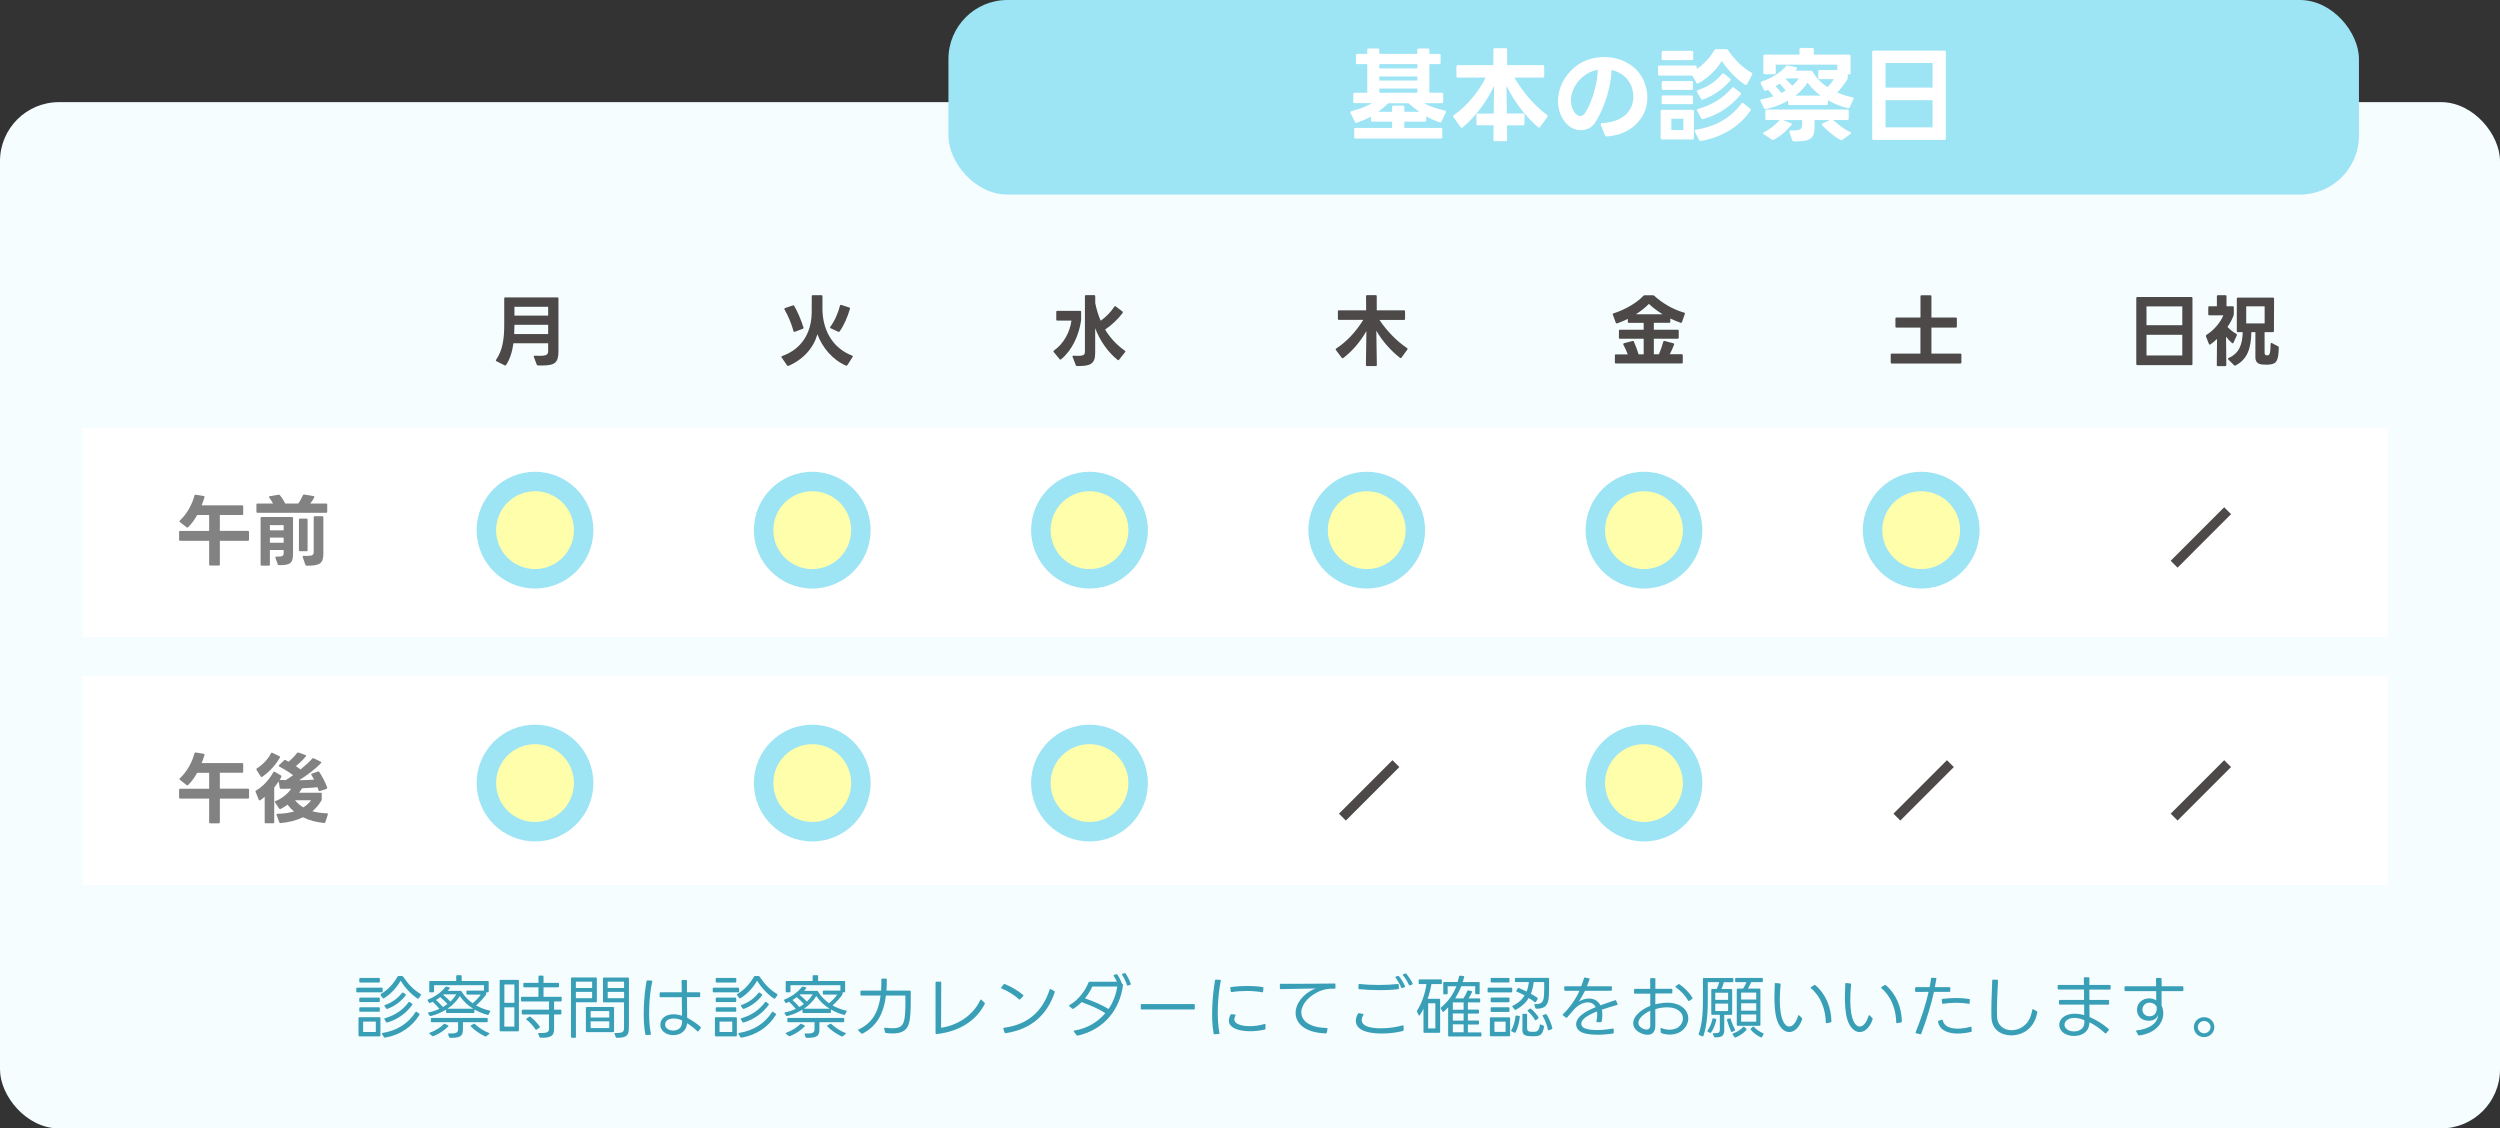 <svg xmlns="http://www.w3.org/2000/svg" viewBox="0 0 514 232">
    <rect x="0" y="0" width="514" height="232" fill="#333333" stroke="none"/>
    <rect y="21" width="514" height="211" rx="12.13" ry="12.13" style="fill: #f5fdff;"/>
    <rect x="17" y="88" width="474" height="43" style="fill: #fff;"/>
    <rect x="17" y="139" width="474" height="43" style="fill: #fff;"/>
    <rect x="195" width="290" height="40" rx="12.13" ry="12.13" style="fill: #9de4f4;"/>
    <path d="M278.24 20.93v-1.57c0-.19.11-.29.29-.29h2.58v-5.88h-2.04c-.19 0-.29-.1-.29-.29v-1.53c0-.19.1-.29.29-.29h2.04v-.82c0-.19.11-.29.29-.29h1.89c.19 0 .29.1.29.29v.82h7.81v-.82c0-.19.1-.29.29-.29h1.91c.19 0 .29.1.29.29v.82h2.02c.19 0 .29.1.29.29v1.53c0 .19-.1.29-.29.29h-2.02v5.88h2.56c.19 0 .29.1.29.29v1.57c0 .19-.11.29-.29.29h-3.65c1.2.67 2.64 1.15 4.28 1.51.21.04.27.19.19.38l-.88 1.87c-.08.17-.21.23-.38.17-.97-.34-1.89-.73-2.77-1.24v.82c0 .19-.1.29-.29.29h-4.22v1.28h7.52c.19 0 .29.1.29.29v1.6c0 .19-.1.29-.29.29h-17.53c-.19 0-.29-.1-.29-.29v-1.6c0-.19.11-.29.29-.29h7.5v-1.28h-4.05c-.19 0-.29-.1-.29-.29v-.76c-.9.5-1.85.9-2.88 1.26-.04.02-.1.02-.15.02-.11 0-.19-.04-.25-.17l-.92-1.85c-.02-.06-.04-.1-.04-.15 0-.13.08-.21.23-.23 1.38-.36 2.88-.86 4.26-1.64h-3.59c-.19 0-.29-.1-.29-.29ZM286.51 21.71h1.93c.19 0 .29.1.29.29v.99h3.07c-.78-.55-1.51-1.13-2.21-1.76h-4.2c-.63.65-1.32 1.24-2.04 1.76h2.86v-.99c0-.19.11-.29.29-.29ZM291.4 13.18h-7.81v.88h7.81v-.88ZM291.4 15.72h-7.81v.84h7.81v-.84ZM291.4 18.2h-7.81v.86h7.81v-.86ZM303.56 25.49v-1.85c0-.19.1-.29.29-.29h3.25l.08-5.67c-1.47 3.19-3.97 6.49-6.47 8.52-.06.06-.13.08-.21.08-.06 0-.13-.04-.19-.13l-1.49-2.08c-.04-.06-.06-.13-.06-.17 0-.08.04-.17.15-.23 2.75-1.91 5-4.72 6.55-7.71h-5.73c-.19 0-.29-.1-.29-.29v-1.99c0-.19.1-.29.29-.29h7.31v-3.19c0-.19.11-.29.29-.29h2.25c.19 0 .29.1.29.29v3.19h7.33c.19 0 .29.1.29.29v1.99c0 .19-.11.29-.29.29h-5.82c1.72 2.98 4.05 5.71 6.68 7.66.08.06.13.15.13.23 0 .06-.02.13-.06.19l-1.47 2.06c-.06.1-.13.15-.21.15-.06 0-.12-.02-.19-.08-2.52-2.1-5.02-5.35-6.53-8.55l.08 5.71h3.34c.19 0 .29.1.29.29v1.85c0 .19-.11.29-.29.29l-3.32.02.04 2.96c0 .19-.1.29-.29.29h-2.25c-.19 0-.29-.1-.29-.29l.04-2.98h-3.23c-.19 0-.29-.1-.29-.29ZM329.98 27.82l-.86-2.18s-.02-.08-.02-.13c0-.13.08-.21.27-.21 4.6-.21 6.45-2.77 6.45-5.44 0-.5-.08-1.01-.21-1.51-.57-2.2-2.29-3.53-4.28-3.97-.02 3.19-1.45 7.96-3.42 10.9-.67.99-1.74 1.49-2.86 1.49-1.05 0-2.12-.42-2.94-1.28-1.15-1.2-1.79-2.9-1.79-4.72 0-2.46 1.13-5.12 3.65-7.12 1.64-1.3 3.76-1.93 5.84-1.93 3.72 0 7.41 1.99 8.53 5.92.23.82.36 1.64.36 2.41 0 4.24-3.36 7.71-8.36 8h-.04c-.15 0-.25-.08-.32-.23ZM324.02 23.43c.27.27.59.42.9.42.34 0 .67-.19.94-.57 1.47-2.18 2.69-6.51 2.62-8.94-1.09.21-2.12.67-2.98 1.39-1.6 1.32-2.52 3.21-2.52 4.93 0 1.03.34 2.02 1.03 2.77ZM340.9 15.24v-1.47c0-.19.11-.29.29-.29h7.37c.19 0 .29.1.29.29v.42c1.53-1.03 2.73-2.37 3.63-3.88.08-.15.19-.21.36-.21h2.08c.17 0 .27.06.36.19 1.18 1.74 2.73 3.46 4.83 4.66.17.1.21.23.13.4l-1.05 1.97c-.06.1-.13.17-.23.17-.04 0-.1-.02-.17-.06-1.93-1.26-3.61-3.13-4.79-4.89-1.05 1.74-2.77 3.46-4.83 4.6-.06.02-.13.04-.17.04-.11 0-.17-.04-.23-.15l-.84-1.49h-6.74c-.19 0-.29-.1-.29-.29ZM341.72 22.57h6.26c.19 0 .29.1.29.29v5.52c0 .19-.1.29-.29.29h-6.26c-.19 0-.29-.1-.29-.29v-5.52c0-.19.11-.29.29-.29ZM341.93 10.45h5.9c.19 0 .29.1.29.29v1.34c0 .19-.1.29-.29.29h-5.9c-.19 0-.29-.1-.29-.29v-1.34c0-.19.1-.29.29-.29ZM341.93 16.67h5.86c.19 0 .29.1.29.29v1.24c0 .19-.11.29-.29.29h-5.86c-.19 0-.29-.1-.29-.29v-1.24c0-.19.1-.29.29-.29ZM341.93 19.61h5.86c.19 0 .29.1.29.29v1.22c0 .19-.11.29-.29.29h-5.86c-.19 0-.29-.1-.29-.29v-1.22c0-.19.1-.29.29-.29ZM346.11 24.41h-2.48v2.33h2.48v-2.33ZM348.42 26.91c0-.13.08-.21.23-.23 4.24-.69 7.31-2.58 9.38-5.38.06-.1.15-.15.23-.15.06 0 .13.02.19.08l1.39 1.11c.15.1.17.25.08.38-2.12 3.13-5.75 5.5-10.21 6.26h-.08c-.12 0-.21-.04-.27-.17l-.9-1.76c-.02-.06-.04-.1-.04-.15ZM348.84 18.75c0-.08.06-.17.21-.21 2.29-.73 3.88-1.97 4.98-3.32.08-.08.15-.15.25-.15.04 0 .11.04.17.08l1.26.99c.08.08.13.15.13.23 0 .04-.02.1-.06.15-1.45 1.7-3.3 3.09-5.67 3.95-.04.02-.11.02-.15.02-.08 0-.17-.04-.23-.15l-.82-1.41c-.04-.06-.06-.13-.06-.19ZM348.88 22.61c0-.1.06-.17.21-.21 3.02-.82 5.38-2.39 6.99-4.35.06-.08.15-.13.21-.13s.13.02.19.08l1.34 1.03c.08.08.15.15.15.23 0 .04-.04.1-.08.17-1.97 2.41-4.56 4.16-7.75 5.06-.04 0-.08.02-.1.02-.13 0-.21-.06-.27-.17l-.84-1.57c-.04-.06-.04-.1-.04-.17ZM362.93 22.42c-.13 0-.21-.06-.27-.21l-.71-1.43s-.02-.1-.02-.15c0-.1.08-.19.23-.21.84-.15 1.66-.36 2.44-.61-.34-.48-.69-.94-1.09-1.36l-.46.19c-.06 0-.11.02-.15.02-.1 0-.19-.06-.25-.19l-.63-1.32s-.04-.1-.04-.15c0-.1.06-.19.19-.23 2.08-.69 3.93-1.85 5.02-3.17.1-.13.23-.17.38-.13l1.68.34c.15.02.23.1.23.21 0 .04-.02.1-.06.17l-.27.34h3.17c.17 0 .27.06.36.21.76 1.34 1.85 2.37 3.04 3.17.53-.52.99-1.07 1.3-1.64h-2.9c-.19 0-.29-.1-.29-.29v-1.28c0-.19.1-.29.29-.29h3.63v-1.11h-12.66v1.66c0 .19-.08.29-.29.29h-1.97c-.19 0-.29-.1-.29-.29v-3.44c0-.19.11-.29.29-.29h7.14v-1.09c0-.19.1-.29.29-.29h2.37c.19 0 .29.1.29.29v1.09h7.27c.19 0 .29.1.29.29v3.49c0 .19-.1.29-.29.29h-.29v.65c0 .15-.02.23-.08.36-.54.84-1.32 1.95-2.08 2.71 1.09.48 2.18.8 3.15.99.21.04.27.19.19.38l-.78 1.68c-.06.17-.19.23-.36.19-1.41-.36-2.81-.9-4.12-1.64v.69c0 .19-.08.29-.29.29h-7.62c-.19 0-.29-.1-.29-.29v-.61c-1.45.84-3.04 1.41-4.58 1.72-.02.02-.06.02-.08.02ZM362.49 27.38c0-.08.04-.15.17-.21 1.45-.69 2.48-1.64 3.25-2.5h-2.67c-.19 0-.29-.1-.29-.29v-1.57c0-.19.1-.29.29-.29h16.57c.19 0 .29.1.29.29v1.57c0 .19-.1.29-.29.29h-2.9c.97.92 2.23 1.91 3.51 2.48.12.04.19.13.19.21 0 .06-.06.13-.15.19l-1.68 1.2c-.08.04-.15.08-.23.08-.06 0-.11-.02-.17-.06-1.24-.67-2.69-1.91-3.72-2.98-.06-.06-.08-.15-.08-.19 0-.08.06-.17.17-.23l1.51-.69h-3.19v1.43c0 2.23-.69 3.04-4.26 2.96-.17 0-.27-.08-.34-.25l-.57-1.7-.02-.1c0-.15.13-.21.31-.21 2.04.08 2.33-.31 2.33-1.11v-1.01h-3.93l1.6.63c.21.08.27.23.15.36-.88 1.03-2.18 2.31-3.65 3.04-.06.04-.13.04-.17.04-.08 0-.15-.02-.23-.06l-1.68-1.11c-.08-.06-.13-.13-.13-.19ZM366.25 19.1c.32-.15.61-.31.88-.48-.34-.44-.76-.94-1.22-1.41-.27.17-.55.34-.86.5.46.46.84.94 1.2 1.39ZM368.5 17.63c.54-.48.99-.99 1.34-1.51h-2.46l-.21.17c.5.46.94.9 1.32 1.34ZM371.64 16.98c-.65 1.03-1.51 1.91-2.48 2.67h5.14c-1.03-.76-1.93-1.66-2.67-2.67ZM384.92 28.49V10.7c0-.21.11-.29.29-.29h14.57c.19 0 .29.08.29.29v17.78c0 .19-.11.29-.29.29h-14.57c-.19 0-.29-.1-.29-.29ZM397.33 18.01v-5.06h-9.66v5.06h9.66ZM397.33 26.18v-5.58h-9.66v5.58h9.66Z" style="fill: #fff;"/>
    <path d="M36.82 110.98v-1.6c0-.14.08-.22.22-.22h5.96v-3.27h-2.46c-.54.98-1.18 1.86-1.87 2.51-.05.05-.1.08-.16.08-.05 0-.1-.03-.14-.06l-1.38-1.09c-.06-.05-.1-.1-.1-.14 0-.06.03-.11.1-.18 1.49-1.38 2.53-3.36 2.99-5.12.03-.14.13-.19.27-.18l1.63.27c.14.03.21.11.16.26-.16.53-.35 1.09-.58 1.65h8.32c.14 0 .22.08.22.22v1.55c0 .14-.08.22-.22.22h-4.58v3.27h5.78c.14 0 .22.08.22.22v1.6c0 .14-.08.22-.22.22h-5.78v4.87c0 .14-.08.22-.22.22h-1.76c-.14 0-.22-.08-.22-.22v-4.87h-5.96c-.14 0-.22-.08-.22-.22ZM62.28 101.83c.05-.13.14-.18.27-.16l1.91.32c.16.03.21.14.14.29-.21.43-.5.88-.82 1.25h3.28c.14 0 .22.08.22.22v1.46c0 .14-.08.22-.22.22h-14.12c-.14 0-.22-.08-.22-.22v-1.46c0-.14.08-.22.22-.22h3.2c-.21-.38-.46-.82-.78-1.22-.05-.06-.06-.11-.06-.14 0-.08.05-.13.16-.14l1.81-.32h.06c.1 0 .16.03.22.11.45.54.83 1.17 1.1 1.71h2.64c.4-.48.74-1.12.98-1.7ZM55.27 116.3h-1.47c-.14 0-.22-.08-.22-.22v-9.56c0-.14.08-.22.22-.22h6.23c.14 0 .22.08.22.22v7.35c0 1.9-.59 2.37-2.9 2.32-.13 0-.21-.06-.26-.19l-.46-1.3s-.02-.06-.02-.08c0-.11.08-.18.22-.18 1.2.02 1.49-.13 1.49-.69v-.67h-2.83v2.99c0 .14-.08.22-.22.22ZM58.32 107.97h-2.83v1.07h2.83v-1.07ZM58.32 110.53h-2.83v1.06h2.83v-1.06ZM61.46 113.11v-6.26c0-.14.08-.22.22-.22h1.34c.14 0 .22.08.22.22v6.26c0 .14-.08.22-.22.22h-1.34c-.14 0-.22-.08-.22-.22ZM62.23 114.46c0-.11.08-.18.22-.18.21 0 .38.02.56.02 1.3 0 1.49-.24 1.49-.83v-7.12c0-.14.08-.22.22-.22h1.54c.14 0 .22.08.22.22v7.51c0 1.95-.71 2.48-3.44 2.45-.13 0-.21-.06-.26-.19l-.54-1.57s-.02-.06-.02-.08Z" style="fill: #828282;"/>
    <path d="M104.06 75.04c-.08.11-.18.14-.3.08l-1.7-.86c-.08-.03-.11-.1-.11-.14s.02-.11.05-.16c1.33-1.92 1.67-4.23 1.67-7.19v-5.41c0-.14.08-.22.22-.22h10.71c.14 0 .22.08.22.22v10.88c0 2.4-.8 2.91-3.5 2.91-.22 0-.46-.02-.72-.02-.13 0-.21-.06-.26-.19l-.58-1.57s-.02-.06-.02-.1c0-.1.08-.16.22-.14.37.02.67.03.96.03 1.47 0 1.78-.27 1.78-.96v-1.62h-7.14c-.24 1.73-.69 3.2-1.5 4.45ZM112.7 66.78h-6.93v.06c0 .64-.02 1.25-.05 1.84h6.98v-1.9ZM112.7 63.08h-6.93v1.81h6.93v-1.81ZM162.13 75.22s-.08.02-.11.02c-.08 0-.14-.03-.19-.11l-1.12-1.62s-.05-.1-.05-.14c0-.06.05-.13.14-.16 4.16-1.49 6-4.91 6.08-8.79.02-1.06.02-2.24.02-3.51 0-.14.08-.22.22-.22h1.76c.14 0 .22.08.22.22v2.88c.14 4.75 2.59 7.99 6.1 9.32.1.03.14.1.14.16 0 .03-.02.08-.05.13l-1.07 1.68c-.08.11-.18.13-.3.08-2.69-1.15-4.87-3.7-5.86-6.45-.78 2.77-2.82 5.15-5.94 6.51ZM161.3 63.63s-.03-.1-.03-.13c0-.08.05-.13.14-.16l1.58-.54s.06-.02.1-.02c.08 0 .16.05.21.13.74 1.26 1.42 2.93 1.89 4.4.02.03.02.06.02.1 0 .1-.06.16-.16.19l-1.63.61s-.06.02-.1.02c-.1 0-.14-.05-.18-.16-.4-1.49-1.09-3.15-1.84-4.43ZM170.66 67.33s.02-.1.05-.14c.88-1.15 1.62-2.87 1.99-4.34.03-.14.13-.21.27-.16l1.63.53c.14.05.19.16.14.3-.43 1.55-1.26 3.44-2.1 4.61-.08.11-.18.13-.3.08l-1.55-.72c-.1-.03-.13-.1-.13-.16ZM217.17 65.68v-1.55c0-.14.08-.22.22-.22h4.67c.14 0 .22.08.22.22v1.68c-.43 3.2-1.95 6.31-4.13 8.07-.05.03-.1.06-.13.06-.06 0-.11-.05-.18-.11l-1.2-1.46s-.06-.1-.06-.14c0-.06.03-.11.11-.16 1.94-1.34 3.3-3.75 3.6-6.16h-2.91c-.14 0-.22-.08-.22-.22ZM221.44 75.26c-.13 0-.21-.08-.26-.19l-.66-1.7s-.02-.06-.02-.1c0-.1.08-.16.22-.14.37.03.67.03.93.03 1.31 0 1.41-.32 1.41-.93v-11.33c0-.14.08-.22.22-.22h1.68c.14 0 .22.08.22.22v1.41c.27 1.33.64 2.53 1.12 3.63 1.01-.69 2.08-1.76 2.8-2.88.05-.08.11-.11.18-.11.05 0 .1.02.14.06l1.34 1.02c.06.05.1.11.1.18 0 .05-.02.1-.06.16-.99 1.31-2.35 2.58-3.59 3.38 1.06 1.76 2.42 3.2 4.05 4.34.08.05.11.11.11.18 0 .05-.02.1-.06.14l-1.22 1.54c-.06.06-.11.11-.18.11-.03 0-.08-.03-.13-.06-1.95-1.57-3.65-3.94-4.61-6.53v5.12c0 2.24-1.01 2.72-3.76 2.67ZM275.07 65.56v-1.54c0-.14.08-.22.22-.22h5.59l-.02-2.9c0-.14.08-.22.22-.22h1.76c.14 0 .22.08.22.22v2.9h5.6c.14 0 .22.08.22.22v1.54c0 .14-.08.22-.22.22h-5.04c1.55 2.32 3.62 4.42 5.68 5.79.06.05.1.1.1.16 0 .05-.02.1-.05.14l-1.2 1.65c-.05.06-.11.11-.18.11-.03 0-.08-.03-.13-.06-1.86-1.42-3.63-3.44-4.87-5.57l.11 7.04c0 .14-.08.22-.22.22h-1.81c-.14 0-.22-.08-.22-.22l.1-6.96c-1.25 2.19-2.93 4.15-4.75 5.52-.05.03-.1.06-.16.06-.05 0-.11-.03-.16-.1l-1.2-1.6s-.06-.1-.06-.14c0-.06.03-.11.11-.16 2.21-1.44 4.08-3.47 5.57-5.89h-4.99c-.14 0-.22-.08-.22-.22ZM332.02 74.54v-1.46c0-.14.06-.22.22-.22h2.43c-.26-.69-.59-1.39-.91-2-.02-.03-.03-.08-.03-.11 0-.08.06-.14.16-.18l1.74-.46s.05-.02.08-.02c.1 0 .16.05.21.14.35.8.72 1.76.98 2.62h1.04v-3.2h-4.87c-.16 0-.22-.08-.22-.22v-1.41c0-.14.06-.22.22-.22h4.87v-1.42h-3.04c-.14 0-.22-.08-.22-.22v-.59c-.72.35-1.46.67-2.18.91-.03.02-.06.02-.1.02-.08 0-.16-.05-.19-.14l-.61-1.65s-.03-.06-.03-.1c0-.08.06-.14.16-.18 2.38-.75 4.79-2.16 6.13-3.59.08-.1.16-.13.27-.13h1.71c.13 0 .19.03.29.11 1.55 1.42 3.71 2.77 6.13 3.46.14.03.19.13.14.27l-.59 1.68c-.05.13-.14.18-.29.13-.7-.24-1.41-.54-2.1-.88v.67c0 .14-.08.22-.22.22h-3.17v1.42h4.9c.14 0 .22.08.22.22v1.41c0 .14-.08.22-.22.22h-4.9v3.2h1.04c.37-.85.67-1.7.9-2.58.05-.14.13-.19.27-.16l1.81.48c.14.03.19.13.14.27-.24.64-.53 1.3-.88 1.98h2.45c.14 0 .22.08.22.22v1.46c0 .14-.08.22-.22.22h-13.53c-.16 0-.22-.08-.22-.22ZM339.02 62.48c-.74.75-1.65 1.47-2.66 2.13h5.46c-1.06-.66-2.02-1.38-2.8-2.13ZM389.7 67.13v-1.63c0-.14.08-.22.22-.22h4.93v-4.35c0-.14.08-.22.22-.22h1.81c.14 0 .22.08.22.22v4.35h5.01c.14 0 .22.08.22.22v1.63c0 .14-.08.22-.22.22h-5.01v5.35h5.94c.14 0 .22.08.22.22v1.6c0 .14-.08.22-.22.22h-14.09c-.14 0-.22-.08-.22-.22v-1.6c0-.14.08-.22.22-.22h5.89v-5.35h-4.93c-.14 0-.22-.08-.22-.22ZM439.22 74.85v-13.56c0-.16.08-.22.22-.22h11.11c.14 0 .22.06.22.22v13.56c0 .14-.08.22-.22.22h-11.11c-.14 0-.22-.08-.22-.22ZM448.68 66.86v-3.86h-7.36v3.86h7.36ZM448.68 73.09v-4.26h-7.36v4.26h7.36ZM453.54 69.04c0-.08.03-.14.11-.19 1.44-.9 2.79-2.39 3.47-4.02h-2.88c-.14 0-.22-.08-.22-.22v-1.42c0-.14.08-.22.22-.22h1.55v-2.05c0-.16.08-.22.22-.22h1.54c.14 0 .22.06.22.22v2.05h1.28c.14 0 .22.08.22.22v1.39c0 .1-.02.18-.05.27-.26.75-.7 1.58-1.25 2.37.53.56 1.22 1.1 1.82 1.42.11.08.16.18.1.3l-.69 1.52c-.03.08-.1.13-.16.13-.05 0-.1-.02-.14-.06-.4-.35-.85-.8-1.23-1.31l.06 5.83c0 .14-.08.22-.22.22h-1.52c-.14 0-.22-.08-.22-.22l.05-5.36c-.46.43-.93.82-1.36 1.12-.05.03-.1.05-.13.05-.08 0-.13-.05-.18-.14l-.61-1.57s-.02-.06-.02-.1ZM458.06 73.76c0-.06.05-.11.14-.16 2.24-.98 2.83-2.83 2.9-5.31h-.99c-.14 0-.22-.08-.22-.22v-6.66c0-.14.08-.22.22-.22h7.22c.14 0 .22.08.22.22l-.03 6.66c0 .14-.08.22-.22.22h-1.7v4.26c0 .3.1.46.4.51.1.02.16 0 .26 0 .46-.05.54-.67.58-2.34 0-.18.11-.26.27-.18l1.25.66c.13.05.18.13.16.27-.08 2.62-.38 3.36-2 3.49-.13.02-.3.02-.5.02-.29 0-.58-.02-.79-.03-1.12-.08-1.52-.58-1.52-1.55v-5.11h-.83c-.05 3.31-.83 5.62-3.25 6.85-.05.02-.1.03-.13.03-.06 0-.13-.03-.18-.08l-1.18-1.18c-.06-.05-.08-.1-.08-.14ZM465.61 66.49v-3.51h-3.79v3.51h3.79Z" style="fill: #4c4948;"/>
    <path d="M110,119c-5.51,0-10-4.49-10-10s4.49-10,10-10,10,4.49,10,10-4.49,10-10,10Z" style="fill: #ffffab;"/>
    <path d="M110,101c4.42,0,8,3.58,8,8s-3.58,8-8,8-8-3.58-8-8,3.58-8,8-8M110,97c-6.62,0-12,5.38-12,12s5.38,12,12,12,12-5.38,12-12-5.38-12-12-12h0Z" style="fill: #9de4f4;"/>
    <path d="M167,119c-5.51,0-10-4.49-10-10s4.49-10,10-10,10,4.49,10,10-4.49,10-10,10Z" style="fill: #ffffab;"/>
    <path d="M167,101c4.42,0,8,3.58,8,8s-3.58,8-8,8-8-3.58-8-8,3.58-8,8-8M167,97c-6.62,0-12,5.38-12,12s5.38,12,12,12,12-5.38,12-12-5.38-12-12-12h0Z" style="fill: #9de4f4;"/>
    <path d="M224,119c-5.51,0-10-4.49-10-10s4.49-10,10-10,10,4.49,10,10-4.49,10-10,10Z" style="fill: #ffffab;"/>
    <path d="M224,101c4.42,0,8,3.58,8,8s-3.58,8-8,8-8-3.58-8-8,3.58-8,8-8M224,97c-6.62,0-12,5.38-12,12s5.38,12,12,12,12-5.38,12-12-5.38-12-12-12h0Z" style="fill: #9de4f4;"/>
    <path d="M338,119c-5.51,0-10-4.49-10-10s4.49-10,10-10,10,4.49,10,10-4.49,10-10,10Z" style="fill: #ffffab;"/>
    <path d="M338,101c4.42,0,8,3.58,8,8s-3.58,8-8,8-8-3.58-8-8,3.58-8,8-8M338,97c-6.62,0-12,5.38-12,12s5.38,12,12,12,12-5.38,12-12-5.38-12-12-12h0Z" style="fill: #9de4f4;"/>
    <path d="M281,119c-5.51,0-10-4.49-10-10s4.49-10,10-10,10,4.49,10,10-4.49,10-10,10Z" style="fill: #ffffab;"/>
    <path d="M281,101c4.42,0,8,3.58,8,8s-3.58,8-8,8-8-3.58-8-8,3.58-8,8-8M281,97c-6.62,0-12,5.38-12,12s5.38,12,12,12,12-5.38,12-12-5.38-12-12-12h0Z" style="fill: #9de4f4;"/>
    <path d="M395,119c-5.51,0-10-4.49-10-10s4.49-10,10-10,10,4.49,10,10-4.49,10-10,10Z" style="fill: #ffffab;"/>
    <path d="M395,101c4.42,0,8,3.58,8,8s-3.58,8-8,8-8-3.58-8-8,3.58-8,8-8M395,97c-6.62,0-12,5.38-12,12s5.38,12,12,12,12-5.38,12-12-5.38-12-12-12h0Z" style="fill: #9de4f4;"/>
    <path d="M36.82 163.98v-1.6c0-.14.08-.22.22-.22h5.96v-3.27h-2.46c-.54.98-1.18 1.86-1.87 2.51-.05.05-.1.08-.16.08-.05 0-.1-.03-.14-.06l-1.38-1.09c-.06-.05-.1-.1-.1-.14 0-.06.03-.11.1-.18 1.49-1.38 2.53-3.36 2.99-5.12.03-.14.13-.19.27-.18l1.63.27c.14.03.21.11.16.26-.16.53-.35 1.09-.58 1.65h8.32c.14 0 .22.08.22.22v1.55c0 .14-.08.22-.22.22h-4.58v3.27h5.78c.14 0 .22.08.22.22v1.6c0 .14-.08.22-.22.22h-5.78v4.87c0 .14-.08.22-.22.22h-1.76c-.14 0-.22-.08-.22-.22v-4.87h-5.96c-.14 0-.22-.08-.22-.22ZM65.67 162.65c-.08 0-.14-.05-.18-.16-.06-.21-.13-.43-.21-.64-.99.1-2.08.18-3.19.22-.16.3-.37.61-.59.91h4.43c.14 0 .22.08.22.22v1.12c0 .1-.02.18-.06.26-.5.85-1.12 1.58-1.86 2.21.91.26 1.92.38 2.99.43.16 0 .24.1.18.26l-.51 1.55c-.05.13-.13.18-.26.18-1.6-.16-3.06-.54-4.34-1.18-1.31.64-2.87 1.04-4.61 1.2h-.03c-.11 0-.19-.05-.22-.16l-.56-1.5s-.02-.06-.02-.1c0-.1.06-.16.19-.16 1.3-.02 2.43-.18 3.43-.48-.5-.4-.96-.88-1.36-1.39-.46.35-.94.66-1.42.88-.03.03-.06.03-.11.03-.06 0-.13-.03-.18-.11l-.85-1.26s-.05-.08-.05-.13c0-.06.05-.13.16-.16 1.3-.48 2.51-1.5 3.22-2.53-.74.02-1.46.02-2.13.02-.14 0-.22-.06-.24-.21l-.22-1.31c-.27.43-.59.85-.91 1.25v7.14c0 .14-.08.22-.22.22h-1.52c-.14 0-.22-.08-.22-.22v-5.22c-.29.26-.61.48-.91.69-.05.03-.1.05-.13.05-.08 0-.14-.05-.18-.14l-.64-1.62s-.03-.06-.03-.1c0-.08.05-.14.13-.19 1.52-.88 2.75-2.34 3.52-3.73.05-.08.1-.13.18-.13.03 0 .08.02.13.03l1.26.74c.11.08.14.18.08.3-.1.21-.21.42-.34.61.42.03.83.05 1.23.06.5-.3 1.01-.64 1.54-1.02-.82-.61-1.83-1.26-2.82-1.76-.08-.05-.13-.1-.13-.16 0-.05.03-.11.08-.16l1.02-.98c.05-.06.11-.08.18-.08.03 0 .08 0 .13.03l.61.34c.64-.54 1.3-1.18 1.73-1.79.08-.1.18-.13.3-.1l1.42.51c.1.03.14.1.14.16 0 .05-.02.1-.06.14-.58.72-1.3 1.39-2.03 1.98.34.22.66.45.96.69.91-.75 1.78-1.52 2.4-2.22.05-.06.11-.1.18-.1.05 0 .08.02.13.03l1.44.69c.08.03.13.1.13.16 0 .05-.03.1-.08.14-1.18 1.25-2.96 2.58-4.5 3.52 1.12-.02 2.18-.05 3.1-.13-.18-.32-.37-.62-.56-.94-.03-.05-.05-.1-.05-.13 0-.08.05-.13.14-.16l1.23-.43s.08-.03.11-.03c.08 0 .14.05.19.13.66 1.01 1.25 2.13 1.6 3.19.02.03.02.06.02.1 0 .08-.05.14-.16.19l-1.36.43s-.06.02-.1.02ZM52.72 158.14c0-.06.03-.13.11-.18 1.22-.75 2.34-1.97 2.88-3.07.06-.13.18-.18.3-.11l1.42.69c.14.06.18.16.11.29-.8 1.46-2.21 2.99-3.62 3.95-.05.03-.1.05-.13.05-.06 0-.13-.03-.18-.11l-.88-1.38s-.03-.08-.03-.13ZM62.36 166c.66-.4 1.2-.9 1.6-1.47h-3.3c.5.61 1.06 1.09 1.7 1.47Z" style="fill: #828282;"/>
    <line x1="458" y1="105" x2="447" y2="116" style="fill: none; stroke: #4c4948; stroke-miterlimit: 10; stroke-width: 2px;"/>
    <path d="M110,171c-5.51,0-10-4.49-10-10s4.49-10,10-10,10,4.49,10,10-4.49,10-10,10Z" style="fill: #ffffab;"/>
    <path d="M110,153c4.42,0,8,3.58,8,8s-3.58,8-8,8-8-3.58-8-8,3.58-8,8-8M110,149c-6.62,0-12,5.38-12,12s5.38,12,12,12,12-5.38,12-12-5.38-12-12-12h0Z" style="fill: #9de4f4;"/>
    <path d="M167,171c-5.51,0-10-4.49-10-10s4.49-10,10-10,10,4.49,10,10-4.49,10-10,10Z" style="fill: #ffffab;"/>
    <path d="M167,153c4.42,0,8,3.58,8,8s-3.58,8-8,8-8-3.58-8-8,3.58-8,8-8M167,149c-6.62,0-12,5.38-12,12s5.38,12,12,12,12-5.38,12-12-5.38-12-12-12h0Z" style="fill: #9de4f4;"/>
    <path d="M224,171c-5.51,0-10-4.49-10-10s4.49-10,10-10,10,4.49,10,10-4.49,10-10,10Z" style="fill: #ffffab;"/>
    <path d="M224,153c4.42,0,8,3.58,8,8s-3.58,8-8,8-8-3.58-8-8,3.58-8,8-8M224,149c-6.62,0-12,5.38-12,12s5.38,12,12,12,12-5.38,12-12-5.38-12-12-12h0Z" style="fill: #9de4f4;"/>
    <path d="M338,171c-5.51,0-10-4.49-10-10s4.49-10,10-10,10,4.49,10,10-4.49,10-10,10Z" style="fill: #ffffab;"/>
    <path d="M338,153c4.42,0,8,3.58,8,8s-3.58,8-8,8-8-3.58-8-8,3.58-8,8-8M338,149c-6.62,0-12,5.38-12,12s5.38,12,12,12,12-5.38,12-12-5.38-12-12-12h0Z" style="fill: #9de4f4;"/>
    <line x1="287" y1="157" x2="276" y2="168" style="fill: none; stroke: #4c4948; stroke-miterlimit: 10; stroke-width: 2px;"/>
    <line x1="458" y1="157" x2="447" y2="168" style="fill: none; stroke: #4c4948; stroke-miterlimit: 10; stroke-width: 2px;"/>
    <line x1="401" y1="157" x2="390" y2="168" style="fill: none; stroke: #4c4948; stroke-miterlimit: 10; stroke-width: 2px;"/>
    <path d="M73.43 204.03c-.1 0-.17-.07-.17-.17v-.63c0-.1.07-.17.17-.17h5.08c.1 0 .17.07.17.17v.63c0 .1-.07.17-.17.17h-5.08ZM73.88 213.08c-.1 0-.17-.06-.17-.17v-3.6c0-.11.07-.17.17-.17h4.17c.1 0 .17.06.17.17v3.6c0 .11-.07.17-.17.17h-4.17ZM74.04 202.01c-.1 0-.17-.06-.17-.17v-.6c0-.1.07-.17.17-.17h3.89c.1 0 .17.07.17.17v.6c0 .11-.07.17-.17.17h-3.89ZM74.04 206.02c-.1 0-.17-.07-.17-.17v-.57c0-.1.07-.17.17-.17h3.88c.1 0 .17.07.17.17v.57c0 .1-.07.17-.17.17h-3.88ZM74.04 208.01c-.1 0-.17-.06-.17-.17v-.57c0-.1.07-.17.17-.17h3.88c.1 0 .17.07.17.17v.57c0 .11-.07.17-.17.17h-3.88ZM74.66 212.18h2.61v-2.14h-2.61v2.14ZM78.26 204.59c-.07-.08-.04-.17.04-.22 1.54-.9 2.65-2.2 3.42-3.56.04-.08.15-.14.26-.14h.65c.12 0 .22.06.27.14.93 1.4 2.04 2.63 3.58 3.57.09.06.12.14.06.22l-.45.66c-.06.08-.14.11-.23.06-1.43-.95-2.66-2.34-3.5-3.68-.74 1.3-1.88 2.66-3.42 3.6-.09.06-.19.03-.26-.04l-.42-.6ZM78.54 212.57c-.06-.1-.03-.15.07-.18 3.14-.52 5.37-2.03 6.83-4.31.06-.1.15-.11.23-.04l.51.36c.09.07.12.17.06.25-1.52 2.47-3.97 4.16-7.07 4.69-.1.01-.2-.04-.25-.13l-.39-.64ZM79.05 209.56c-.06-.08-.03-.17.07-.2 2.2-.63 3.79-1.81 4.89-3.31.07-.08.16-.1.25-.03l.46.35c.09.07.12.17.04.24-1.29 1.72-2.95 2.97-5.13 3.61-.1.03-.2 0-.26-.1l-.33-.57ZM79.06 206.84c-.06-.08-.03-.17.07-.2 1.64-.57 2.75-1.5 3.53-2.51.07-.08.16-.1.25-.04l.46.32c.07.07.1.15.03.24-.87 1.16-2.1 2.16-3.74 2.77-.1.04-.2.01-.26-.07l-.35-.52ZM88.03 208.37c-.07-.11-.03-.2.1-.22.74-.15 1.49-.39 2.2-.73-.41-.49-.9-1.04-1.38-1.46-.17.1-.35.17-.52.25-.1.04-.17.01-.23-.07l-.26-.43c-.06-.1-.03-.17.09-.22 1.45-.57 2.75-1.53 3.55-2.56.06-.07.13-.1.22-.08l.56.14c.13.03.16.11.09.21-.12.17-.25.35-.41.52h2.66c.1 0 .16.04.2.13.58.95 1.36 1.76 2.27 2.42.65-.53 1.3-1.2 1.68-1.78h-2.79c-.12 0-.17-.07-.17-.17v-.48c0-.1.06-.17.17-.17h3.45v-1.11h-10.27v1.29c0 .11-.06.17-.17.17h-.64c-.12 0-.17-.06-.17-.17v-1.99c0-.1.06-.17.17-.17h5.37v-1.01c0-.11.06-.17.17-.17h.78c.12 0 .17.06.17.17v1.01h5.39c.12 0 .17.07.17.17v2c0 .11-.06.17-.17.17h-.35v.27c0 .46-1.67 2.09-2.07 2.42.87.49 1.81.85 2.78 1.06.13.03.16.11.1.21l-.3.57c-.06.1-.13.13-.23.1-.94-.25-1.85-.62-2.69-1.11v.55c0 .11-.06.17-.17.17h-5.5c-.1 0-.17-.06-.17-.17v-.52c-.96.6-2.03 1.04-3.14 1.32-.1.03-.17 0-.23-.08l-.3-.45ZM88.33 212.57c-.12-.08-.1-.18.04-.24 1.23-.46 2.19-1.08 2.87-1.78.07-.08.15-.1.23-.04l.64.29c.1.06.13.15.04.24-.77.78-1.85 1.53-3.03 1.99-.09.04-.16.03-.23-.03l-.56-.43ZM88.59 209.46c0-.1.06-.17.17-.17h11.34c.12 0 .17.07.17.17v.53c0 .11-.06.17-.17.17h-4.92v1.54c0 1.33-.58 1.72-2.64 1.67-.1 0-.16-.04-.2-.14l-.2-.57c-.04-.11.01-.2.16-.18 1.54.06 1.88-.2 1.88-.88v-1.43h-5.42c-.12 0-.17-.06-.17-.17v-.53ZM91.99 206.42c-.42-.45-.94-.98-1.48-1.41-.28.21-.56.41-.87.59.51.45 1 .95 1.42 1.44.32-.18.64-.39.93-.62ZM91.11 204.53c.55.45 1.07.94 1.49 1.39.48-.45.88-.94 1.22-1.48h-2.59l-.12.1ZM97.28 207.39c-1.09-.67-2.03-1.54-2.74-2.61-.64 1.06-1.52 1.92-2.53 2.61h5.27ZM100 213.06c-.07.06-.14.07-.23.03-1.03-.46-2.13-1.22-2.95-2.04-.09-.1-.07-.18.03-.24l.56-.31c.09-.04.16-.03.23.04.83.77 1.81 1.43 2.88 1.83.13.04.16.14.04.22l-.57.46ZM102.9 212.04c-.12 0-.17-.06-.17-.17v-10.24c0-.11.06-.17.17-.17h3.62c.12 0 .17.06.17.17v10.24c0 .11-.06.17-.17.17h-3.62ZM103.7 206.18h2.06v-3.77h-2.06v3.77ZM105.75 211.07v-3.96h-2.06v3.96h2.06ZM110.65 212.56c-.04-.11.01-.2.16-.18 1.68.06 2.07-.17 2.07-.91v-2.9h-5.44c-.12 0-.17-.06-.17-.17v-.64c0-.11.06-.17.17-.17h5.44v-1.69h-5.59c-.12 0-.17-.06-.17-.17v-.62c0-.11.06-.17.17-.17h3.42v-1.95h-2.94c-.12 0-.17-.06-.17-.17v-.57c0-.11.06-.17.17-.17h2.94v-1.32c0-.11.06-.17.17-.17h.7c.12 0 .17.06.17.17v1.32h3.01c.12 0 .17.06.17.17v.57c0 .11-.06.17-.17.17h-3.01v1.95h3.56c.12 0 .17.06.17.17v.62c0 .11-.06.17-.17.17h-1.39v1.69h1.33c.12 0 .17.06.17.17v.64c0 .11-.06.17-.17.17h-1.33v3.01c0 1.34-.58 1.83-2.78 1.78-.1 0-.16-.04-.2-.13l-.29-.67ZM110.32 211.7c-.09.06-.17.04-.23-.06-.45-.69-1.17-1.48-1.83-1.99-.1-.08-.09-.17.01-.24l.56-.36c.09-.06.17-.06.25.01.65.52 1.43 1.32 1.9 2 .06.08.04.17-.06.24l-.61.39ZM117.57 213.37c-.12 0-.17-.06-.17-.17v-12.06c0-.11.06-.17.17-.17h4.97c.12 0 .17.06.17.17v4.76c0 .11-.06.17-.17.17h-4.13v7.13c0 .11-.06.17-.17.17h-.67ZM118.4 203.13h3.34v-1.3h-3.34v1.3ZM121.74 205.23v-1.3h-3.34v1.3h3.34ZM120.63 212.21c-.12 0-.17-.06-.17-.17v-4.83c0-.11.06-.17.17-.17h5.45c.12 0 .17.06.17.17v4.83c0 .11-.06.17-.17.17h-5.45ZM121.44 209.2h3.82v-1.32h-3.82v1.32ZM125.26 211.37v-1.39h-3.82v1.39h3.82ZM126.35 212.56c-.04-.11.01-.2.16-.18 1.49.03 1.79-.18 1.79-1.05v-5.25h-4.16c-.12 0-.17-.06-.17-.17v-4.76c0-.11.06-.17.17-.17h5c.12 0 .17.06.17.17v9.74c0 .32-.01.62-.04.91-.09 1.13-.58 1.58-2.46 1.57-.12 0-.17-.04-.2-.13l-.26-.67ZM124.94 203.13h3.37v-1.3h-3.37v1.3ZM128.32 205.23v-1.3h-3.37v1.3h3.37ZM132.87 212.8c-.1.01-.17-.04-.19-.14-.59-3.05-.32-7.84.25-10.94.03-.11.09-.15.2-.15l.83.04c.12.01.17.07.14.2-.67 3.01-.9 7.84-.27 10.76.03.11-.03.18-.15.18l-.81.06ZM135.63 204.18c0-.11.06-.17.17-.17h4.37c-.01-.88-.03-1.7-.04-2.34 0-.11.06-.18.17-.18h.77c.1 0 .17.07.17.17-.01.66-.01 1.47 0 2.35h2.55c.12 0 .17.06.17.17v.66c0 .11-.06.17-.17.17h-2.55c.01 1.54.03 3.14.04 4.24.98.5 2.04 1.25 2.77 1.89.07.07.07.15.01.24l-.46.62c-.07.1-.16.11-.25.01-.56-.56-1.32-1.16-2.08-1.64-.13 1.57-1.29 2.45-2.85 2.45-.71 0-1.42-.2-1.96-.66-.91-.77-.93-2.16 0-2.98.54-.46 1.25-.64 2.01-.64.58 0 1.19.11 1.75.28-.01-1.06-.03-2.45-.04-3.8h-4.39c-.12 0-.17-.06-.17-.17v-.67ZM138.47 209.41c-.55 0-1.07.14-1.38.43-.49.49-.42 1.25.03 1.61.35.29.83.43 1.29.43.42 0 .84-.11 1.16-.34.58-.41.68-1.01.68-1.74-.56-.25-1.16-.41-1.78-.41ZM146.71 204.03c-.1 0-.17-.07-.17-.17v-.63c0-.1.07-.17.17-.17h5.08c.1 0 .17.07.17.17v.63c0 .1-.07.17-.17.17h-5.08ZM147.16 213.08c-.1 0-.17-.06-.17-.17v-3.6c0-.11.07-.17.17-.17h4.17c.1 0 .17.06.17.17v3.6c0 .11-.07.17-.17.17h-4.17ZM147.32 202.01c-.1 0-.17-.06-.17-.17v-.6c0-.1.07-.17.17-.17h3.89c.1 0 .17.07.17.17v.6c0 .11-.07.17-.17.17h-3.89ZM147.32 206.02c-.1 0-.17-.07-.17-.17v-.57c0-.1.07-.17.17-.17h3.88c.1 0 .17.07.17.17v.57c0 .1-.07.17-.17.17h-3.88ZM147.32 208.01c-.1 0-.17-.06-.17-.17v-.57c0-.1.07-.17.17-.17h3.88c.1 0 .17.07.17.17v.57c0 .11-.07.17-.17.17h-3.88ZM147.94 212.18h2.61v-2.14h-2.61v2.14ZM151.55 204.59c-.07-.08-.04-.17.04-.22 1.54-.9 2.65-2.2 3.42-3.56.04-.08.15-.14.26-.14h.65c.12 0 .22.06.27.14.93 1.4 2.04 2.63 3.58 3.57.09.06.12.14.06.22l-.45.66c-.06.08-.15.11-.23.06-1.43-.95-2.66-2.34-3.5-3.68-.74 1.3-1.88 2.66-3.42 3.6-.09.06-.19.03-.26-.04l-.42-.6ZM151.83 212.57c-.06-.1-.03-.15.07-.18 3.14-.52 5.37-2.03 6.83-4.31.06-.1.15-.11.23-.04l.51.36c.09.07.12.17.06.25-1.52 2.47-3.97 4.16-7.07 4.69-.1.01-.2-.04-.25-.13l-.39-.64ZM152.33 209.56c-.06-.08-.03-.17.07-.2 2.2-.63 3.79-1.81 4.89-3.31.07-.08.16-.1.25-.03l.46.35c.09.07.12.17.04.24-1.29 1.72-2.95 2.97-5.13 3.61-.1.03-.2 0-.26-.1l-.33-.57ZM152.35 206.84c-.06-.08-.03-.17.07-.2 1.64-.57 2.75-1.5 3.53-2.51.07-.08.16-.1.25-.04l.46.32c.07.07.1.15.03.24-.87 1.16-2.1 2.16-3.74 2.77-.1.04-.2.01-.26-.07l-.35-.52ZM161.31 208.37c-.07-.11-.03-.2.1-.22.74-.15 1.49-.39 2.2-.73-.41-.49-.9-1.04-1.38-1.46-.17.1-.35.17-.52.25-.1.04-.17.01-.23-.07l-.26-.43c-.06-.1-.03-.17.09-.22 1.45-.57 2.75-1.53 3.55-2.56.06-.07.13-.1.22-.08l.56.14c.13.03.16.11.09.21-.12.17-.25.35-.41.52h2.66c.1 0 .16.04.2.13.58.95 1.36 1.76 2.27 2.42.65-.53 1.3-1.2 1.68-1.78h-2.79c-.12 0-.17-.07-.17-.17v-.48c0-.1.06-.17.17-.17h3.45v-1.11h-10.27v1.29c0 .11-.06.17-.17.17h-.64c-.12 0-.17-.06-.17-.17v-1.99c0-.1.06-.17.17-.17h5.37v-1.01c0-.11.06-.17.17-.17h.78c.12 0 .17.06.17.17v1.01h5.39c.12 0 .17.07.17.17v2c0 .11-.06.17-.17.17h-.35v.27c0 .46-1.67 2.09-2.07 2.42.87.49 1.81.85 2.78 1.06.13.03.16.11.1.21l-.3.57c-.06.1-.13.13-.23.1-.94-.25-1.85-.62-2.69-1.11v.55c0 .11-.06.17-.17.17h-5.5c-.1 0-.17-.06-.17-.17v-.52c-.96.6-2.03 1.04-3.14 1.32-.1.03-.17 0-.23-.08l-.3-.45ZM161.62 212.57c-.12-.08-.1-.18.04-.24 1.23-.46 2.19-1.08 2.87-1.78.07-.08.15-.1.23-.04l.64.29c.1.06.13.15.04.24-.77.78-1.85 1.53-3.03 1.99-.09.04-.16.03-.23-.03l-.56-.43ZM161.88 209.46c0-.1.06-.17.17-.17h11.34c.12 0 .17.07.17.17v.53c0 .11-.06.17-.17.17h-4.92v1.54c0 1.33-.58 1.72-2.64 1.67-.1 0-.16-.04-.2-.14l-.2-.57c-.04-.11.01-.2.16-.18 1.54.06 1.88-.2 1.88-.88v-1.43h-5.42c-.12 0-.17-.06-.17-.17v-.53ZM165.28 206.42c-.42-.45-.94-.98-1.48-1.41-.28.21-.56.41-.87.59.51.45 1 .95 1.42 1.44.32-.18.64-.39.93-.62ZM164.4 204.53c.55.45 1.07.94 1.49 1.39.48-.45.88-.94 1.22-1.48h-2.59l-.12.1ZM170.57 207.39c-1.09-.67-2.03-1.54-2.74-2.61-.64 1.06-1.52 1.92-2.53 2.61h5.27ZM173.29 213.06c-.07.06-.14.07-.23.03-1.03-.46-2.13-1.22-2.95-2.04-.09-.1-.07-.18.03-.24l.56-.31c.09-.04.16-.03.23.04.83.77 1.81 1.43 2.88 1.83.13.04.16.14.04.22l-.57.46ZM176.49 211.9c-.1-.08-.09-.18.03-.24 2.72-1.26 4.08-3.46 4.53-6.98h-3.97c-.12 0-.17-.06-.17-.17v-.67c0-.11.06-.17.17-.17h4.07c.04-.71.07-1.48.06-2.3 0-.11.06-.17.17-.17h.78c.12 0 .17.06.17.17 0 .81-.03 1.58-.07 2.3h4.82c.1 0 .17.06.17.17-.01 1.72.09 4.47-.29 6.23-.35 1.72-1.45 2.41-3.42 2.41-.43 0-.91-.04-1.42-.1-.1-.01-.16-.06-.17-.15l-.16-.76c-.01-.11.06-.18.19-.17.59.07 1.1.11 1.55.11 1.38 0 2.07-.41 2.35-1.58.35-1.48.27-3.94.25-5.15h-3.98c-.49 3.89-1.98 6.36-4.81 7.83-.09.04-.17.04-.25-.03l-.61-.59ZM192.35 202c0-.11.06-.17.17-.17h.83c.12 0 .17.06.17.17l-.04 9.31c3.24-.46 6.53-2.42 8.08-5.72.06-.11.14-.14.23-.04l.64.62c.07.07.09.14.04.22-1.46 2.96-4.71 5.67-9.95 6.22-.12.01-.17-.06-.17-.17v-10.45ZM209.77 205.46c-.07.08-.16.08-.25.01-.94-.87-2.29-1.72-3.59-2.24-.12-.06-.15-.14-.07-.22l.49-.63c.06-.07.14-.1.23-.06 1.35.53 2.77 1.39 3.78 2.24.07.07.09.15.01.24l-.61.66ZM206.28 211.51c-.03-.11.01-.18.13-.2 5-.66 7.94-3.39 9.41-7.87.04-.11.13-.14.23-.08l.72.42c.09.04.12.11.09.21-1.54 4.62-4.82 7.66-10.11 8.43-.1.01-.17-.03-.2-.13l-.28-.78ZM220.78 212.1c-.07-.1-.04-.18.1-.21 2.66-.45 4.84-1.76 6.37-3.59-1.3-.85-2.91-1.55-4.87-2.27-.54.55-1.12 1.04-1.71 1.37-.09.06-.17.04-.25-.03l-.55-.49c-.1-.08-.09-.18.03-.24 1.85-1.04 3.29-3.05 3.91-4.66.04-.1.1-.14.2-.14h5.62c-.17-.41-.41-.83-.65-1.19-.06-.11-.03-.2.09-.22l.42-.13c.1-.03.17 0 .23.08.38.52.75 1.27.97 1.88h-.01l.09.04c.09.06.13.11.12.21-.62 5.01-3.85 9.18-9.31 10.41-.1.03-.17 0-.23-.08l-.57-.74ZM224.59 202.82c-.35.78-.87 1.65-1.52 2.44 1.91.67 3.55 1.39 4.85 2.19.94-1.37 1.55-2.96 1.78-4.62h-5.11ZM231.92 202.63c-.1.03-.17-.01-.22-.11-.2-.64-.57-1.46-.99-2.09-.07-.1-.04-.18.07-.22l.42-.13c.09-.03.17 0 .22.08.41.57.83 1.41 1.06 2.1.04.11 0 .18-.1.22l-.46.14ZM245.65 207.38c0 .11-.06.17-.17.17h-10.77c-.12 0-.17-.06-.17-.17v-.77c0-.11.06-.17.17-.17h10.77c.12 0 .17.06.17.17v.77ZM249.71 212.64c-.12.01-.17-.04-.19-.14-.58-3.12-.26-7.77.29-10.94.03-.1.09-.15.2-.14l.83.03c.12.01.17.07.16.18-.65 3.11-.88 7.79-.28 10.77.01.11-.04.18-.16.18l-.85.06ZM260.19 211.47c0 .11-.04.17-.14.2-.91.22-1.97.35-3 .35s-2.06-.13-2.81-.41c-1.54-.55-1.96-1.58-1.25-2.98.04-.08.12-.11.22-.11l.68.07c.13.01.17.1.12.21-.43.85-.29 1.44.7 1.83.59.24 1.38.35 2.24.35.96 0 2.03-.14 3.03-.45.13-.03.2.01.2.14v.8ZM259.68 203.87c-.01.11-.09.17-.2.14-.97-.18-2.06-.27-3.14-.27s-2.16.08-3.11.24c-.12.01-.17-.03-.19-.14l-.1-.71c-.01-.11.04-.18.16-.2 1.09-.14 2.24-.22 3.4-.22 1.07 0 2.13.07 3.13.24.1.01.16.08.14.2l-.09.73ZM272.76 212.33c-.01.1-.09.15-.2.14-7.67-.28-7.63-6.18-3.01-8.81.32-.18.64-.32.99-.43-2.33.06-5.3.1-7.23.14-.12 0-.17-.06-.17-.17v-.76c-.01-.1.04-.17.16-.17 2.94.01 8.05-.01 11.11-.06.1 0 .16.06.16.17v.73c0 .11-.06.17-.17.17-1.27-.06-2.33.13-3.39.64-4.72 2.31-5.04 7.27 1.77 7.44.12 0 .17.07.16.18l-.16.78ZM279.21 208.41c.04-.08.12-.13.22-.1l.78.15c.13.01.16.1.1.21-.75 1.22-.23 2.07 1.01 2.44.7.21 1.61.31 2.58.31 1.49 0 3.14-.22 4.49-.6.12-.03.19.03.19.15v.84c-.01.1-.07.15-.2.18-1.36.34-2.87.5-4.27.5-1.17 0-2.26-.11-3.13-.35-2.08-.56-2.77-2.04-1.77-3.74ZM287.46 203.37c-1.19.15-2.48.21-3.75.21-1.51 0-3-.08-4.27-.21-.12-.01-.17-.08-.16-.18.01-.21.03-.53.04-.74.01-.11.07-.17.19-.15 1.19.14 2.58.21 3.98.21s2.72-.07 3.87-.2c.12-.01.19.01.19.08.01.21.06.57.07.8 0 .1-.04.17-.16.18ZM288.32 203.13c-.1.04-.19.01-.22-.08-.26-.62-.68-1.41-1.17-2.03-.07-.1-.04-.18.07-.22l.39-.15c.09-.03.17-.01.23.06.49.6.98 1.4 1.25 2.04.04.1 0 .18-.1.22l-.45.17ZM289.91 202.58c-.1.04-.19.01-.23-.08-.28-.6-.72-1.39-1.22-1.98-.09-.08-.06-.18.06-.22l.38-.15c.1-.03.17-.01.23.06.48.55.98 1.33 1.3 1.99.04.11.01.18-.09.22l-.43.17ZM292.84 212.35c-.12 0-.17-.06-.17-.17v-4.78c-.23.46-.49.91-.77 1.33-.07.11-.17.1-.23-.03l-.33-.69c-.04-.08-.03-.15.01-.24.96-1.44 1.65-3.49 1.93-5.44h-1.43c-.12 0-.17-.06-.17-.17v-.63c0-.11.06-.17.17-.17h4.42c.12 0 .17.06.17.17v.63c0 .11-.06.17-.17.17h-1.97c-.16.97-.42 2-.77 3.03h2.39c.12 0 .17.06.17.17v6.64c0 .11-.06.17-.17.17h-3.07ZM293.63 211.44h1.48v-5.17h-1.48v5.17ZM297.64 202.75v1.51c0 .11-.06.17-.17.17h-.57c-.12 0-.17-.06-.17-.17v-2.19c0-.11.06-.17.17-.17h2.78c.12-.38.23-.76.3-1.15.01-.1.09-.15.19-.14l.71.06c.12.01.17.08.14.2-.07.35-.17.69-.29 1.04h3.32c.12 0 .17.06.17.17v2.16c0 .11-.06.17-.17.17h-.58c-.12 0-.17-.06-.17-.17v-1.48h-2.85c-.33.87-.77 1.71-1.26 2.51h1.69c.32-.48.61-1.02.81-1.54.04-.1.12-.13.22-.11l.62.14c.12.03.16.11.12.21-.22.48-.46.94-.71 1.3h2.22c.12 0 .17.06.17.17v.49c0 .11-.06.17-.17.17h-2.36v1.48h2.11c.12 0 .17.06.17.17v.48c0 .11-.06.17-.17.17h-2.11v1.42h2.11c.12 0 .17.06.17.17v.48c0 .11-.06.17-.17.17h-2.11v1.62h2.61c.12 0 .17.06.17.17v.5c0 .11-.06.17-.17.17h-6.5c-.12 0-.17-.06-.17-.17v-5.81c-.29.31-.56.59-.93.88-.09.08-.17.07-.23-.04l-.36-.6c-.04-.1-.03-.17.06-.24 1.3-1.02 2.43-2.54 3.16-4.34h-1.78ZM300.92 207.6v-1.51h-2.22v1.51h2.22ZM300.92 209.83v-1.46h-2.22v1.46h2.22ZM300.92 212.24v-1.64h-2.22v1.64h2.22ZM306.02 204.04c-.1 0-.17-.07-.17-.17v-.63c0-.11.07-.17.17-.17h4.72c.1 0 .17.06.17.17v.63c0 .1-.07.17-.17.17h-4.72ZM306.49 213.05c-.1 0-.17-.07-.17-.17v-3.54c0-.1.07-.17.17-.17h3.82c.1 0 .17.07.17.17v3.54c0 .1-.07.17-.17.17h-3.82ZM306.65 202c-.1 0-.17-.06-.17-.17v-.6c0-.1.07-.17.17-.17h3.53c.1 0 .17.07.17.17v.6c0 .11-.07.17-.17.17h-3.53ZM306.65 206.06c-.1 0-.17-.07-.17-.17v-.62c0-.1.07-.17.17-.17h3.53c.1 0 .17.07.17.17v.62c0 .1-.07.17-.17.17h-3.53ZM306.65 208.06c-.1 0-.17-.07-.17-.17v-.62c0-.1.07-.17.17-.17h3.53c.1 0 .17.07.17.17v.62c0 .1-.07.17-.17.17h-3.53ZM307.26 212.15h2.29v-2.1h-2.29v2.1ZM310.78 212.05c-.1-.04-.12-.13-.06-.22.48-.83.75-1.89.87-2.89.01-.11.07-.15.19-.14l.54.07c.12.01.17.08.16.2-.13 1.12-.42 2.31-.88 3.18-.06.1-.14.11-.23.07l-.58-.27ZM315.33 201.91c-.1.88-.29 1.69-.59 2.41.51.28.98.56 1.36.83.09.07.1.14.04.24l-.36.6c-.06.1-.14.11-.25.03-.29-.24-.74-.53-1.23-.83-.58.98-1.45 1.78-2.64 2.42-.1.06-.2.03-.26-.06l-.45-.56c-.06-.08-.04-.17.06-.21 1.1-.5 1.9-1.22 2.45-2.12h-.01c-.56-.31-1.14-.59-1.61-.78-.12-.04-.14-.13-.07-.22l.28-.45c.06-.1.14-.13.23-.08.48.21 1.03.46 1.59.73.23-.57.39-1.23.48-1.95h-2.71c-.12 0-.17-.06-.17-.17v-.52c0-.11.06-.17.17-.17h6.68c.12 0 .17.06.17.17 0 1.32.01 2.61-.04 3.45-.09 2.02-.74 2.72-2.58 2.72-.12 0-.17-.04-.2-.14l-.2-.62c-.04-.13.01-.2.14-.18 1.38.03 1.71-.46 1.83-1.72.06-.7.06-1.99.04-2.82h-2.14ZM313.01 211.62v-3.01c0-.11.06-.17.17-.17h.62c.12 0 .17.06.17.17v2.68c0 .53.14.8.72.84.35.03.64.03.98-.01.58-.1.77-.49.93-1.37.01-.11.1-.17.22-.11l.52.24c.09.04.13.11.12.22-.25 1.48-.71 1.86-1.64 1.93-.46.03-.9.04-1.35 0-1.09-.06-1.48-.41-1.48-1.4ZM315.82 209.74c-.09.08-.17.06-.23-.04-.38-.67-.93-1.32-1.46-1.77-.09-.08-.09-.17 0-.24l.39-.29c.07-.07.16-.07.23 0 .57.46 1.19 1.12 1.56 1.74.04.08.03.15-.04.22l-.45.38ZM318.47 211.82c-.12.04-.2 0-.22-.11-.19-.97-.58-2-1.07-2.8-.06-.1-.03-.18.09-.22l.49-.17c.1-.04.17-.01.23.07.51.8.98 1.91 1.17 2.8.01.1-.01.17-.12.21l-.58.22ZM321.59 202.95c0-.11.07-.17.17-.17h3.33c.22-.57.42-1.13.58-1.67.03-.1.1-.14.22-.13l.8.17c.12.03.16.1.12.21-.19.52-.36.98-.55 1.41h4.98c.12 0 .17.06.17.17v.59c0 .11-.06.17-.17.17-2.1.01-3.71.01-5.37.01-.43.85-.85 1.58-1.26 2.23.61-.41 1.36-.64 2.09-.64.94 0 1.85.41 2.35 1.4 1-.38 2.04-.71 3.01-1.05.1-.03.19 0 .22.1l.29.67c.04.1 0 .18-.12.21-1.01.29-2.08.6-3.1.95.12.64.13 1.44-.04 2.41-.01.11-.09.15-.19.17h-.74c-.12 0-.17-.07-.15-.18.16-.81.19-1.48.1-2.03-.77.31-2.16.92-2.72 1.55-.87.85-.59 1.77.68 2.07.58.14 1.27.21 2.06.21 1 0 2.11-.11 3.24-.31.13-.03.2.04.19.15v.71c-.01.1-.07.15-.17.17-1.04.15-2.1.24-3.1.24-.88 0-1.72-.07-2.46-.22-2.27-.46-2.65-2.42-.91-3.84.81-.69 1.96-1.2 2.94-1.61-.33-.67-.94-.99-1.64-.99-.94 0-2.06.57-2.94 1.6-.42.5-.87 1.01-1.3 1.51-.07.08-.16.1-.25.03l-.59-.45c-.09-.07-.09-.15-.01-.24 1.42-1.39 2.61-3.08 3.39-4.82h-2.95c-.1 0-.17-.06-.17-.17v-.6ZM335.95 203.48c0-.11.07-.17.17-.17h3.16c0-.74 0-1.43-.01-2.03 0-.11.06-.17.17-.17h.74c.12 0 .17.06.17.17 0 .6 0 1.29-.01 2.02h3.32c.12-.01.17.04.17.15v.64c0 .11-.06.17-.17.17h-3.32c0 .73-.01 1.48-.01 2.23.14-.03.27-.07.41-.1.74-.15 1.42-.24 2.03-.24 4.16 0 5.39 3.33 3.43 5.41-.77.83-1.87 1.15-2.91 1.15-.61 0-1.2-.1-1.69-.29-.09-.03-.13-.1-.15-.18l-.06-.74c-.01-.14.07-.18.2-.13.51.22 1.09.34 1.67.34.8 0 1.58-.24 2.1-.78 1.33-1.39.65-3.82-2.58-3.82-.8 0-1.69.11-2.45.38v3.38c0 1.04-.38 1.88-1.62 1.88-.35 0-.72-.08-1.1-.22-1.74-.67-2.58-2.28-.96-4.01.65-.7 1.55-1.3 2.65-1.71 0-.83-.01-1.68-.01-2.51h-3.16c-.1.01-.17-.04-.17-.15v-.64ZM338.52 211.68c.42 0 .75-.22.77-.8v-3.08c-.78.35-1.68.94-2.14 1.65-.59.87-.27 1.72.84 2.13.17.07.36.1.54.1ZM347.29 205.78c-.1.06-.17.04-.23-.07-.52-.97-1.55-2.06-2.51-2.73-.1-.07-.1-.15 0-.24l.51-.36c.09-.07.16-.07.25-.01.97.67 2.07 1.75 2.65 2.79.06.1.03.17-.06.22l-.61.41ZM351.83 203.5c0-.1.06-.17.17-.17h.96c.22-.45.42-.97.51-1.4h-2.35c0 .85.01 2 .01 2.96-.01 2.68-.04 5.53-.91 8.1-.04.1-.13.14-.23.08l-.64-.28c-.09-.06-.13-.13-.09-.22.84-2.41.87-5.21.87-7.73 0-1.04-.01-2.7-.01-3.59 0-.11.06-.17.17-.17h5.91c.12 0 .17.06.17.17v.52c0 .11-.06.17-.17.17h-1.78c-.12.48-.29.98-.49 1.4h2.03c.12 0 .17.07.17.17v4.97c0 .11-.06.17-.17.17h-1.46v3.22c-.04.98-.38 1.46-1.9 1.41-.12 0-.17-.04-.2-.14l-.22-.53c-.04-.13.01-.2.16-.2 1.07.06 1.26-.14 1.26-.77v-3h-1.59c-.12 0-.17-.06-.17-.17v-4.97ZM351.13 212.14c-.1-.06-.13-.14-.06-.24.49-.71.85-1.55 1.01-2.4.01-.11.09-.15.2-.13l.46.11c.12.03.16.1.13.2-.2.87-.52 1.82-1.07 2.61-.06.08-.14.11-.23.06l-.45-.21ZM355.3 205.57v-1.46h-2.64v1.46h2.64ZM355.3 207.87v-1.53h-2.64v1.53h2.64ZM356.14 212.15c-.1.06-.19.03-.23-.07-.3-.64-.62-1.57-.85-2.37-.03-.1.01-.17.12-.21l.43-.11c.1-.04.19.01.22.11.2.74.54 1.54.88 2.19.04.1.03.17-.07.22l-.49.24ZM356.24 212.7c-.07-.1-.04-.18.07-.22.87-.31 1.56-.76 2.07-1.33.09-.08.16-.1.25-.01l.41.36c.09.07.1.15.03.24-.52.63-1.35 1.2-2.23 1.57-.1.04-.17.01-.23-.07l-.36-.53ZM356.76 201.24c0-.11.06-.17.17-.17h5.34c.1 0 .17.06.17.17v.52c0 .11-.07.17-.17.17h-2.22c-.2.43-.45.95-.68 1.32h2.4c.1 0 .17.07.17.17v7.31c0 .11-.07.17-.17.17h-4.52c-.12 0-.17-.06-.17-.17v-7.31c0-.1.06-.17.17-.17h1.13c.28-.41.52-.92.7-1.32h-2.16c-.12 0-.17-.06-.17-.17v-.52ZM361.08 205.5v-1.42h-3.1v1.42h3.1ZM361.08 207.8v-1.53h-3.1v1.53h3.1ZM361.08 210.05v-1.48h-3.1v1.48h3.1ZM362.25 213.22c-.06.08-.14.11-.25.06-.72-.36-1.49-.92-2.04-1.55-.07-.08-.07-.17.01-.24l.38-.38c.09-.07.17-.07.25.01.51.56 1.23 1.04 1.91 1.32.12.04.14.13.07.22l-.33.56ZM364.89 202.26c0-.11.07-.15.19-.15l.87.1c.12.01.16.07.15.18-.28 2.76-.38 6.86 1 8.31.2.21.48.35.77.35.61 0 1.32-.57 1.82-2.2.04-.14.14-.17.23-.08l.55.55c.07.07.09.17.03.32-.65 1.79-1.67 2.55-2.62 2.55-.67 0-1.29-.36-1.75-.98-1.51-1.81-1.36-5.86-1.23-8.94ZM375.58 210.37c-.12.01-.19-.03-.19-.15-.06-2.62-.97-5.29-3.04-7.03-.1-.08-.1-.17 0-.24l.64-.41c.09-.06.17-.06.25.01 2.14 1.82 3.26 4.59 3.3 7.45 0 .11-.06.17-.16.2l-.8.17ZM379.38 202.26c0-.11.07-.15.19-.15l.87.1c.12.01.16.07.15.18-.28 2.76-.38 6.86 1 8.31.2.21.48.35.77.35.61 0 1.32-.57 1.82-2.2.04-.14.14-.17.23-.08l.55.55c.07.07.09.17.03.32-.65 1.79-1.67 2.55-2.62 2.55-.67 0-1.29-.36-1.75-.98-1.51-1.81-1.36-5.86-1.23-8.94ZM390.06 210.37c-.12.01-.19-.03-.19-.15-.06-2.62-.97-5.29-3.04-7.03-.1-.08-.1-.17 0-.24l.64-.41c.09-.06.17-.06.25.01 2.14 1.82 3.26 4.59 3.3 7.45 0 .11-.06.17-.16.2l-.8.17ZM393.77 203.13c0-.11.07-.17.17-.17h2.79c.12-.62.22-1.2.29-1.78.01-.11.07-.15.19-.15l.75.04c.12 0 .17.07.16.18-.09.56-.19 1.13-.32 1.71h3.01c.12 0 .17.06.17.17v.63c0 .11-.06.17-.17.17h-3.19c-.61 2.76-1.52 5.7-2.61 8.6-.04.1-.12.14-.22.11l-.83-.2c-.12-.03-.14-.11-.1-.22 1.14-2.82 2.08-5.69 2.66-8.29-.84.01-1.69.01-2.61.01-.1 0-.17-.06-.17-.17v-.64ZM405.38 211.98c0 .1-.04.17-.14.18-.88.21-1.87.34-2.78.34-1.71 0-3.69-.55-4-2.45-.03-.1.03-.17.13-.2l.65-.18c.1-.03.17.01.2.13.3 1.37 1.79 1.69 3.05 1.69.84 0 1.77-.14 2.67-.38.12-.04.19.01.19.14l.03.73ZM404.96 206.25c-.01.11-.09.17-.19.14-.83-.15-1.69-.22-2.61-.22s-1.78.07-2.68.21c-.12.01-.17-.04-.19-.15l-.06-.66c-.01-.11.04-.18.14-.2.97-.11 1.93-.18 2.85-.18s1.85.07 2.65.21c.12.01.16.08.14.18l-.07.67ZM413.51 212.87c-2.03 0-3.97-1.12-4.07-3.66-.06-1.71.04-4.68.16-7.63.01-.11.07-.17.19-.17l.83.03c.12 0 .17.07.17.18-.16 2.89-.26 5.62-.2 7.37.06 1.89 1.45 2.82 2.98 2.82.96 0 1.96-.35 2.74-1.06.85-.76 1.26-1.75 1.54-3.14.03-.13.12-.17.22-.1l.72.43c.07.04.12.11.09.22-.28 1.3-.74 2.38-1.67 3.28-.93.92-2.33 1.43-3.69 1.43ZM423.06 202.67c0-.11.07-.17.17-.17h5.23c-.01-.5-.01-1.01-.03-1.41 0-.11.06-.17.17-.17h.81c.12.01.17.07.17.17 0 .43 0 .91-.01 1.41h4.2c.1 0 .17.06.17.17v.62c0 .11-.07.17-.17.17h-4.2c0 .69.01 1.42.01 2.13h3.88c.12 0 .17.06.17.17v.63c0 .11-.06.17-.17.17h-3.88c.01.92.01 1.79.03 2.54 1.35.56 2.71 1.4 3.94 2.47.09.07.09.15.01.24l-.52.6c-.09.08-.17.1-.25.01-1.01-.94-2.07-1.68-3.19-2.24-.07 1.02-.36 1.79-1.3 2.35-.51.31-1.19.46-1.88.46-1.07 0-2.17-.38-2.69-1.19-.68-.99-.35-2.26.81-2.9.51-.29 1.17-.48 2-.48.58 0 1.23.08 1.97.29 0-.6-.01-1.33-.01-2.16h-5c-.1 0-.17-.06-.17-.17v-.62c0-.11.07-.17.17-.17h4.98c0-.71-.01-1.44-.01-2.14h-5.24c-.1 0-.17-.06-.17-.17v-.62ZM426.49 209.28c-.52 0-.97.11-1.3.31-.83.45-.97 1.36-.32 1.95.36.34.96.52 1.55.52.48 0 .96-.11 1.3-.34.8-.48.84-1.15.84-1.96-.62-.29-1.39-.48-2.07-.48ZM436.82 202.94c0-.11.06-.17.17-.17h6.31c-.01-.52-.03-1.04-.03-1.53 0-.1.06-.17.17-.17h.8c.12 0 .17.07.17.17 0 .49 0 .99.03 1.53h4.29c.12 0 .17.06.17.17v.67c0 .11-.06.17-.17.17h-4.32c0 .98 0 1.96.01 2.96.26.52.42 1.25.32 2.09-.26 1.98-1.98 3.66-4.91 4.06-.1.01-.17-.01-.22-.1l-.41-.73c-.07-.11-.01-.2.12-.21 1.88-.2 4.27-1.06 4.39-3.21-.26.85-1.03 1.22-1.93 1.22-.68 0-1.38-.22-1.83-.7-.84-.91-.77-2.45.17-3.26.51-.45 1.16-.63 1.77-.63.45 0 .88.11 1.2.28.09.04.16.08.23.14 0-.59-.01-1.23-.01-1.91h-6.34c-.12 0-.17-.06-.17-.17v-.67ZM441.99 206.14c-.41 0-.84.14-1.14.48-.46.5-.49 1.33-.04 1.85.26.32.7.48 1.14.48.42 0 .84-.15 1.1-.45.35-.41.39-.9.38-1.4-.17-.59-.83-.95-1.43-.95ZM451.05 211.17c0-1.11.93-2.04 2.11-2.04s2.11.92 2.11 2.04-.93 2.06-2.11 2.06-2.11-.91-2.11-2.06ZM454.49 211.17c0-.69-.59-1.25-1.33-1.25-.7 0-1.29.56-1.29 1.25s.59 1.27 1.29 1.27c.74 0 1.33-.57 1.33-1.27Z" style="fill: #399fb7;"/>
</svg>
